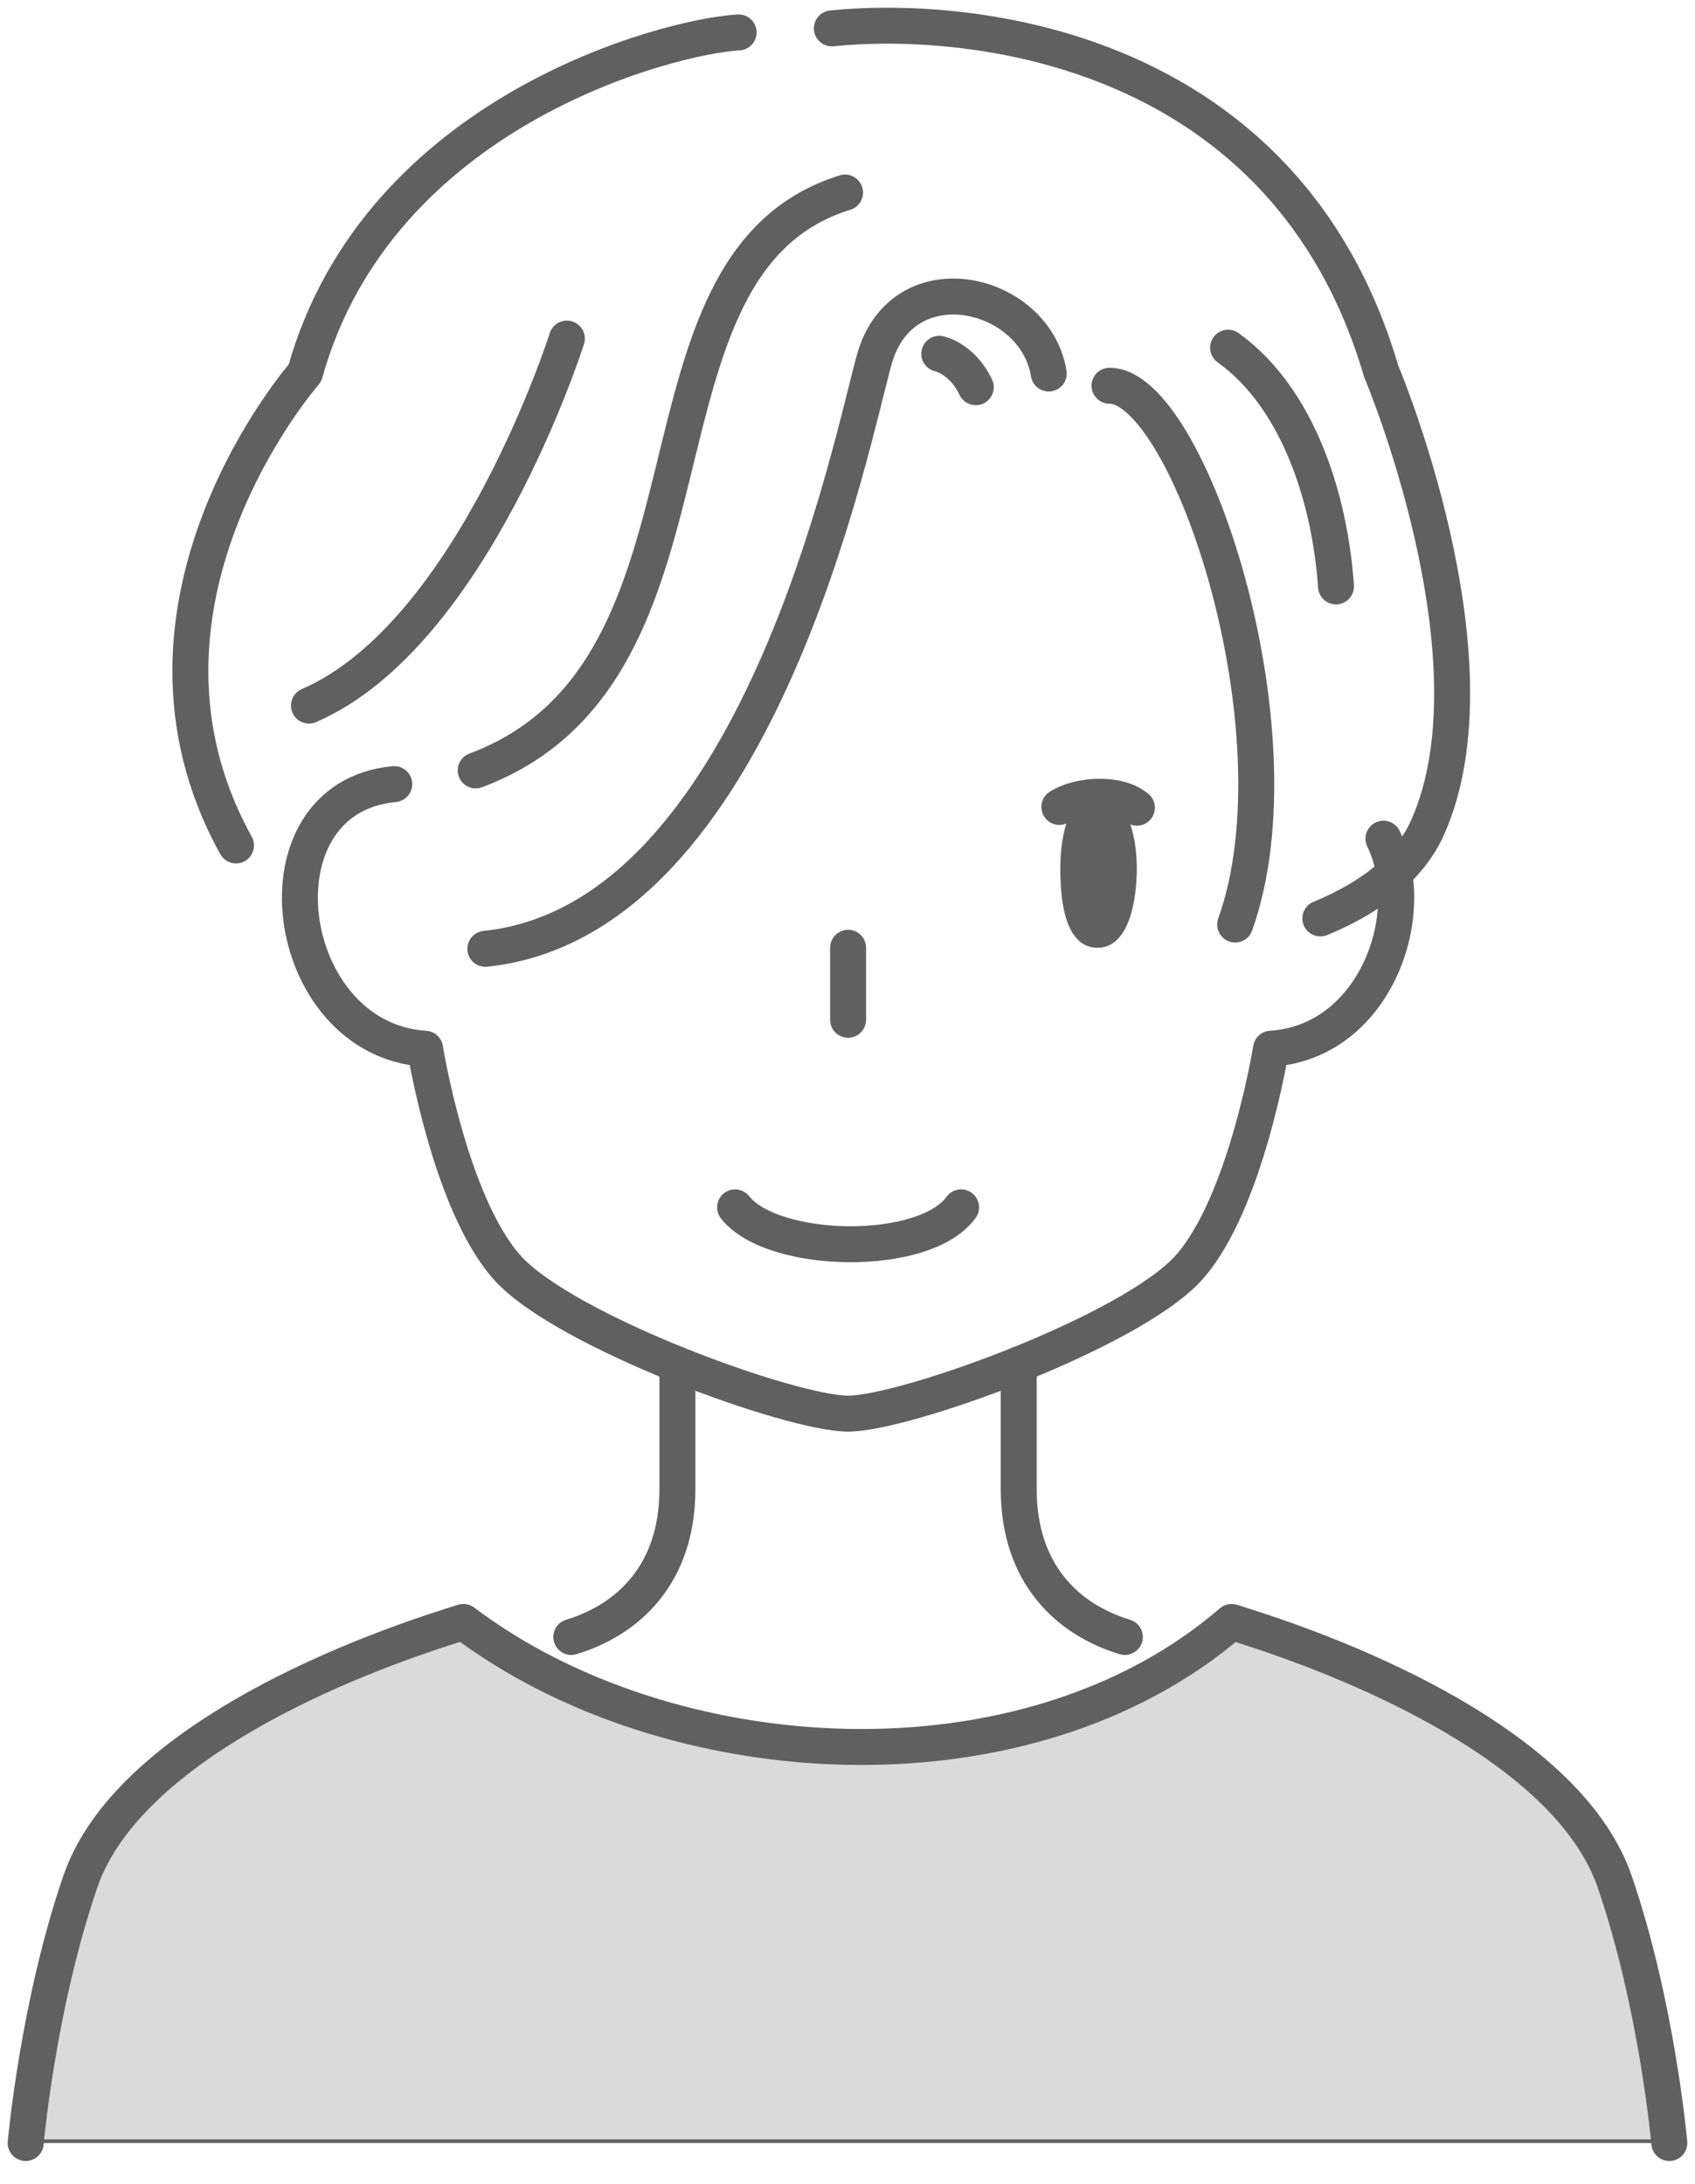 <svg width="66" height="85" viewBox="0 0 66 85" fill="none" xmlns="http://www.w3.org/2000/svg">
<path d="M47.97 63.211C50.917 64.117 54.21 65.433 56.974 67.118C59.751 68.812 61.982 70.873 62.803 73.256C63.63 75.658 64.161 78.198 64.486 80.14C64.649 81.11 64.759 81.93 64.829 82.508C64.864 82.797 64.889 83.025 64.905 83.181C64.912 83.248 64.918 83.302 64.922 83.342H1.078C1.082 83.302 1.088 83.248 1.095 83.181C1.111 83.025 1.136 82.797 1.171 82.508C1.241 81.93 1.352 81.11 1.515 80.14C1.84 78.198 2.371 75.658 3.197 73.256C4.018 70.873 6.249 68.812 9.026 67.118C11.791 65.432 15.085 64.117 18.032 63.211C22.039 66.226 27.51 67.953 32.983 68.064C38.456 68.174 43.939 66.669 47.97 63.211Z" fill="#DADADA" stroke="#606060" stroke-width="0.142"/>
<path d="M42.736 31.006C43.319 31.006 43.683 31.419 43.904 31.993C44.126 32.566 44.194 33.277 44.194 33.815C44.194 34.354 44.13 35.114 43.911 35.736C43.691 36.361 43.325 36.819 42.736 36.819C42.41 36.819 42.164 36.69 41.976 36.481C41.785 36.27 41.651 35.977 41.559 35.651C41.373 34.999 41.358 34.239 41.358 33.815C41.358 33.393 41.393 32.681 41.588 32.078C41.784 31.472 42.13 31.006 42.736 31.006Z" fill="#606060" stroke="#606060" stroke-width="0.142"/>
<path d="M33.023 39.692V36.89" stroke="#606060" stroke-width="1.4" stroke-linecap="round" stroke-linejoin="round"/>
<path d="M28.623 46.994C30.082 48.848 36.002 48.967 37.423 46.994" stroke="#606060" stroke-width="1.4" stroke-linecap="round" stroke-linejoin="round"/>
<path d="M53.868 32.644C55.315 35.593 53.533 40.562 49.491 40.819C49.491 40.819 48.519 46.856 46.289 49.342C44.059 51.828 35.252 55.023 33.021 55.023C30.79 55.023 21.985 51.826 19.754 49.342C17.524 46.856 16.551 40.819 16.551 40.819C10.947 40.464 9.69 31.052 15.351 30.52" stroke="#606060" stroke-width="1.4" stroke-linecap="round" stroke-linejoin="round"/>
<path d="M26.377 53.111V57.963C26.377 61.278 24.455 63.045 22.245 63.716" stroke="#606060" stroke-width="1.4" stroke-linecap="round" stroke-linejoin="round"/>
<path d="M39.667 53.111V57.963C39.667 61.278 41.589 63.045 43.799 63.716" stroke="#606060" stroke-width="1.4" stroke-linecap="round" stroke-linejoin="round"/>
<path d="M1 83.413C1 83.413 1.474 78.047 3.13 73.233C4.787 68.419 12.126 64.947 18.045 63.132C26.037 69.169 39.921 70.056 47.955 63.132C53.874 64.947 61.212 68.419 62.87 73.233C64.527 78.047 65 83.413 65 83.413" stroke="#606060" stroke-width="1.4" stroke-linecap="round" stroke-linejoin="round"/>
<path d="M40.836 14.539C40.303 11.284 35.153 10.1 34.05 13.967C33.171 17.04 29.552 35.826 18.898 36.931" stroke="#606060" stroke-width="1.4" stroke-linecap="round" stroke-linejoin="round"/>
<path d="M32.905 7.495C23.909 10.278 28.861 26.12 18.523 29.987" stroke="#606060" stroke-width="1.4" stroke-linecap="round" stroke-linejoin="round"/>
<path d="M43.202 15.014C46.281 15.014 50.779 28.489 48.095 35.986" stroke="#606060" stroke-width="1.4" stroke-linecap="round" stroke-linejoin="round"/>
<path d="M32.391 1.104C37.836 0.552 50.068 1.815 53.777 14.441C53.777 14.441 58.51 25.633 55.593 32.197C54.646 34.327 52.358 35.354 51.411 35.748" stroke="#606060" stroke-width="1.4" stroke-linecap="round" stroke-linejoin="round"/>
<path d="M28.761 1.262C25.999 1.42 14.715 4.34 11.873 14.52C11.873 14.52 3.982 23.516 9.19 32.907" stroke="#606060" stroke-width="1.4" stroke-linecap="round" stroke-linejoin="round"/>
<path d="M22.073 13.179C22.073 13.179 18.423 24.701 12.03 27.463" stroke="#606060" stroke-width="1.4" stroke-linecap="round" stroke-linejoin="round"/>
<path d="M41.25 31.408C41.99 30.934 43.528 30.816 44.269 31.438" stroke="#606060" stroke-width="1.4" stroke-linecap="round" stroke-linejoin="round"/>
<path d="M36.574 13.771C36.574 13.771 37.463 13.949 37.995 15.072" stroke="#606060" stroke-width="1.4" stroke-linecap="round" stroke-linejoin="round"/>
<path d="M47.819 13.533C50.542 15.486 51.785 19.392 52.021 22.825" stroke="#606060" stroke-width="1.4" stroke-linecap="round" stroke-linejoin="round"/>
</svg>
